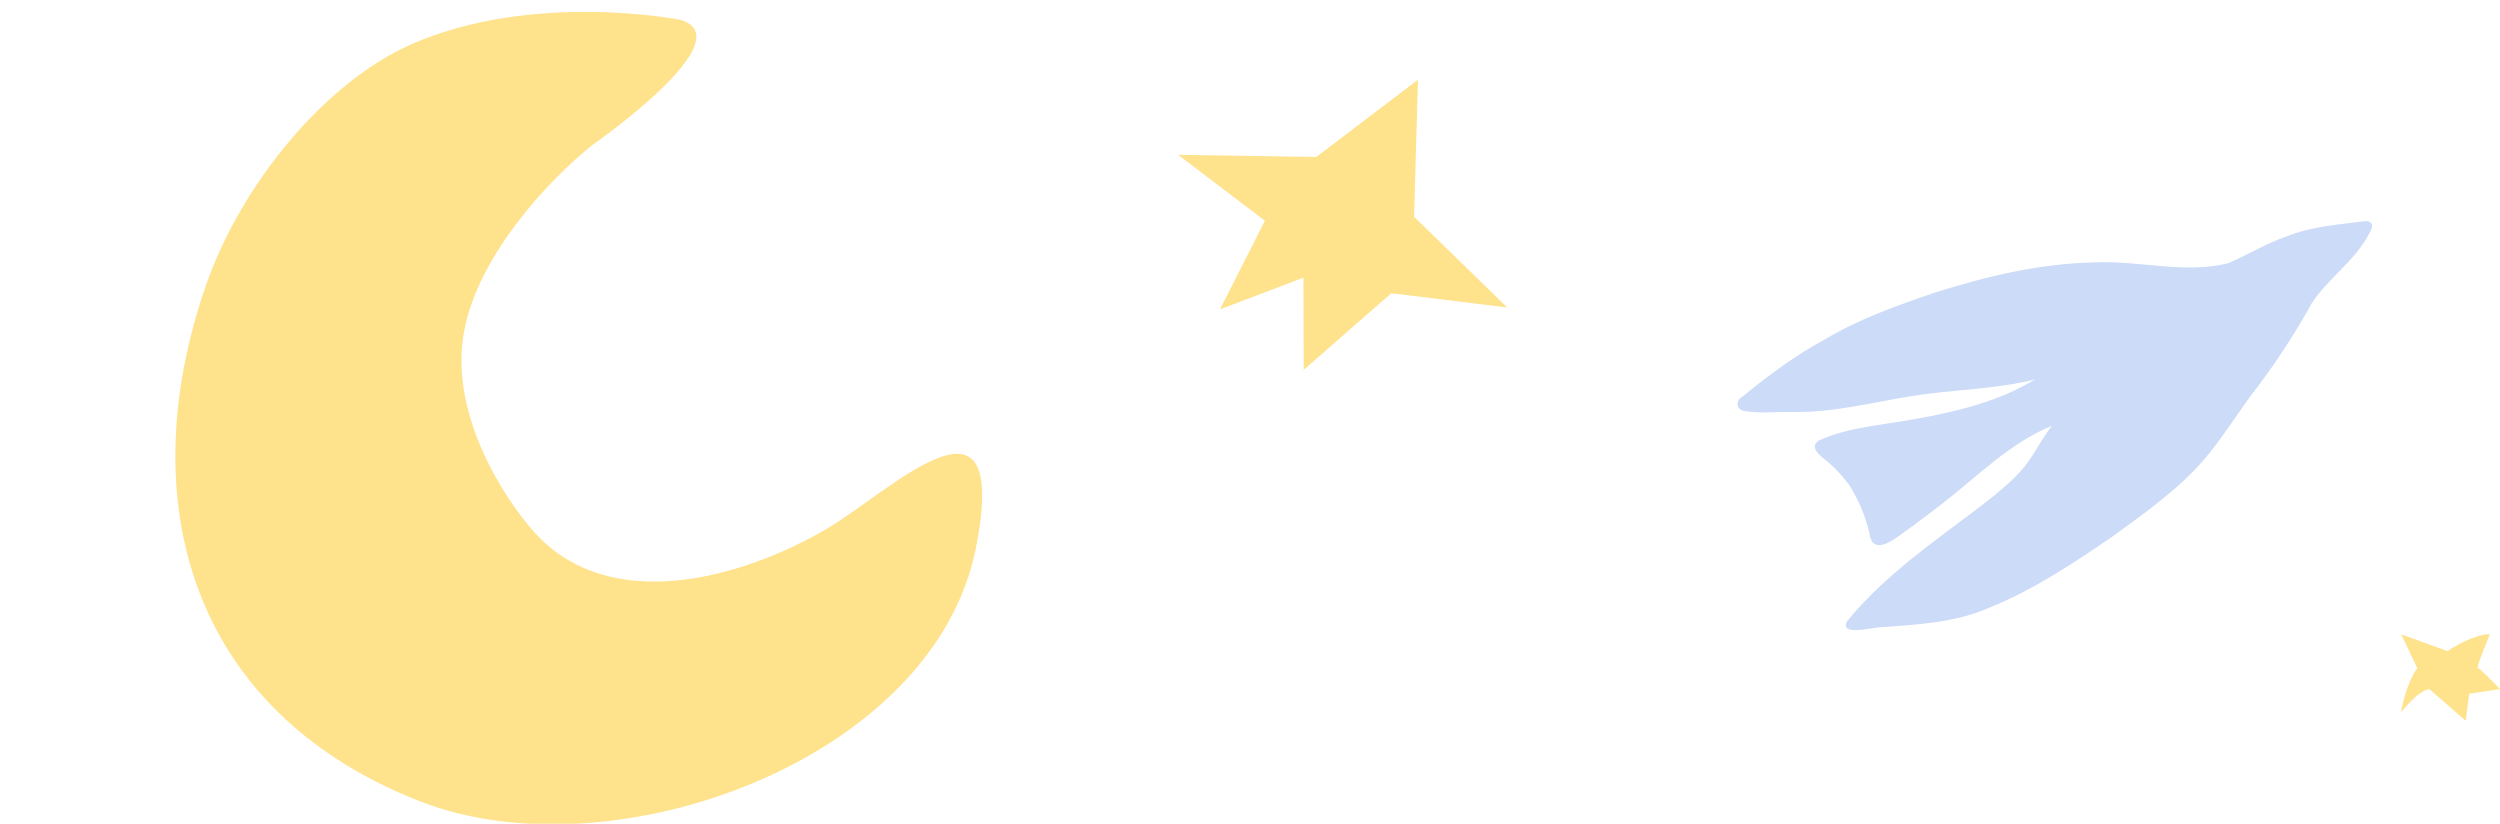 <?xml version="1.0" encoding="UTF-8"?> <svg xmlns="http://www.w3.org/2000/svg" width="607" height="200" viewBox="0 0 607 200" fill="none"><path d="M457.233 152.273C455.372 152.072 446.804 154.736 448.357 150.98C457.476 139.74 469.499 131.571 480.925 122.898C484.608 120.02 488.497 116.96 491.485 113.391C494.048 110.188 495.67 106.595 498.202 103.394C488.011 107.534 480.13 115.678 471.539 122.311C467.931 125.056 464.332 127.85 460.624 130.437C458.137 132.215 454.408 134.057 453.911 129.504C452.96 125.464 451.368 121.601 449.196 118.064C447.822 116.132 446.249 114.349 444.504 112.745C443.04 111.366 438.774 108.97 441.583 106.966C448.861 103.67 457.03 103.221 464.788 101.778C474.897 99.985 485.29 97.504 494.121 92.117C484.336 94.593 474.209 94.53 464.287 96.145C454.692 97.669 445.186 100.215 435.416 100.019C431.406 99.948 427.321 100.465 423.365 99.762C421.4 99.228 421.389 97.263 423.151 96.244C429.481 91.041 436.11 86.162 443.319 82.264C451.525 77.385 460.679 74.148 469.64 71.094C482.207 67.093 495.243 63.976 508.496 63.72C519.262 63.15 530.431 66.607 540.97 63.917C545.785 61.893 550.255 59.084 555.219 57.391C561.132 54.979 567.515 54.569 573.781 53.745C574.488 53.644 575.365 53.615 575.8 54.28C576.237 55.165 575.552 56.108 575.145 56.881C571.73 63.369 565.313 67.536 561.344 73.532C556.931 81.543 551.88 89.184 546.239 96.382C542.605 101.492 539.206 106.778 535.159 111.578C528.751 118.96 520.651 124.637 512.791 130.348C503.46 136.728 493.942 143.062 483.449 147.362C483.126 147.498 482.802 147.634 482.482 147.769C474.524 151.142 465.778 151.621 457.233 152.273Z" fill="#CCDBF8"></path><path d="M165.069 4.791C165.015 4.798 129.496 -2.237 99.954 10.721C78.775 20.011 58.455 44.902 49.973 69.367C31.995 121.274 45.849 172.626 102.034 194.587C148.621 212.794 226.851 184.691 236.982 132.896C245.392 89.914 216.089 119.494 200.407 128.591C179.922 140.471 147.803 149.517 129.603 129.074C122.542 121.142 109.715 101.55 112.406 82.165C115.096 62.779 133.348 43.577 143.875 35.172C143.901 35.163 181.092 9.29 165.069 4.791Z" fill="#FFE28C"></path><path d="M583 154L586.918 162.195C584.567 165.473 583.327 170.732 583 172.951C586.527 168.444 589.041 167.317 589.857 167.317L598.673 175L599.519 168.438L607 167.317C605.367 165.61 602.004 162.195 601.612 162.195C601.22 162.195 603.408 156.732 604.551 154C601.024 154 596.224 156.732 594.265 158.098L583 154Z" fill="#FFE28C"></path><path d="M319.596 38.109L286.06 37.597L307.117 53.597L296.208 75.119L316.472 67.416L316.536 89.796L337.803 71.196L365.965 74.665L343.339 52.631L344.278 19.353L319.596 38.109Z" fill="#FFE28C"></path></svg> 